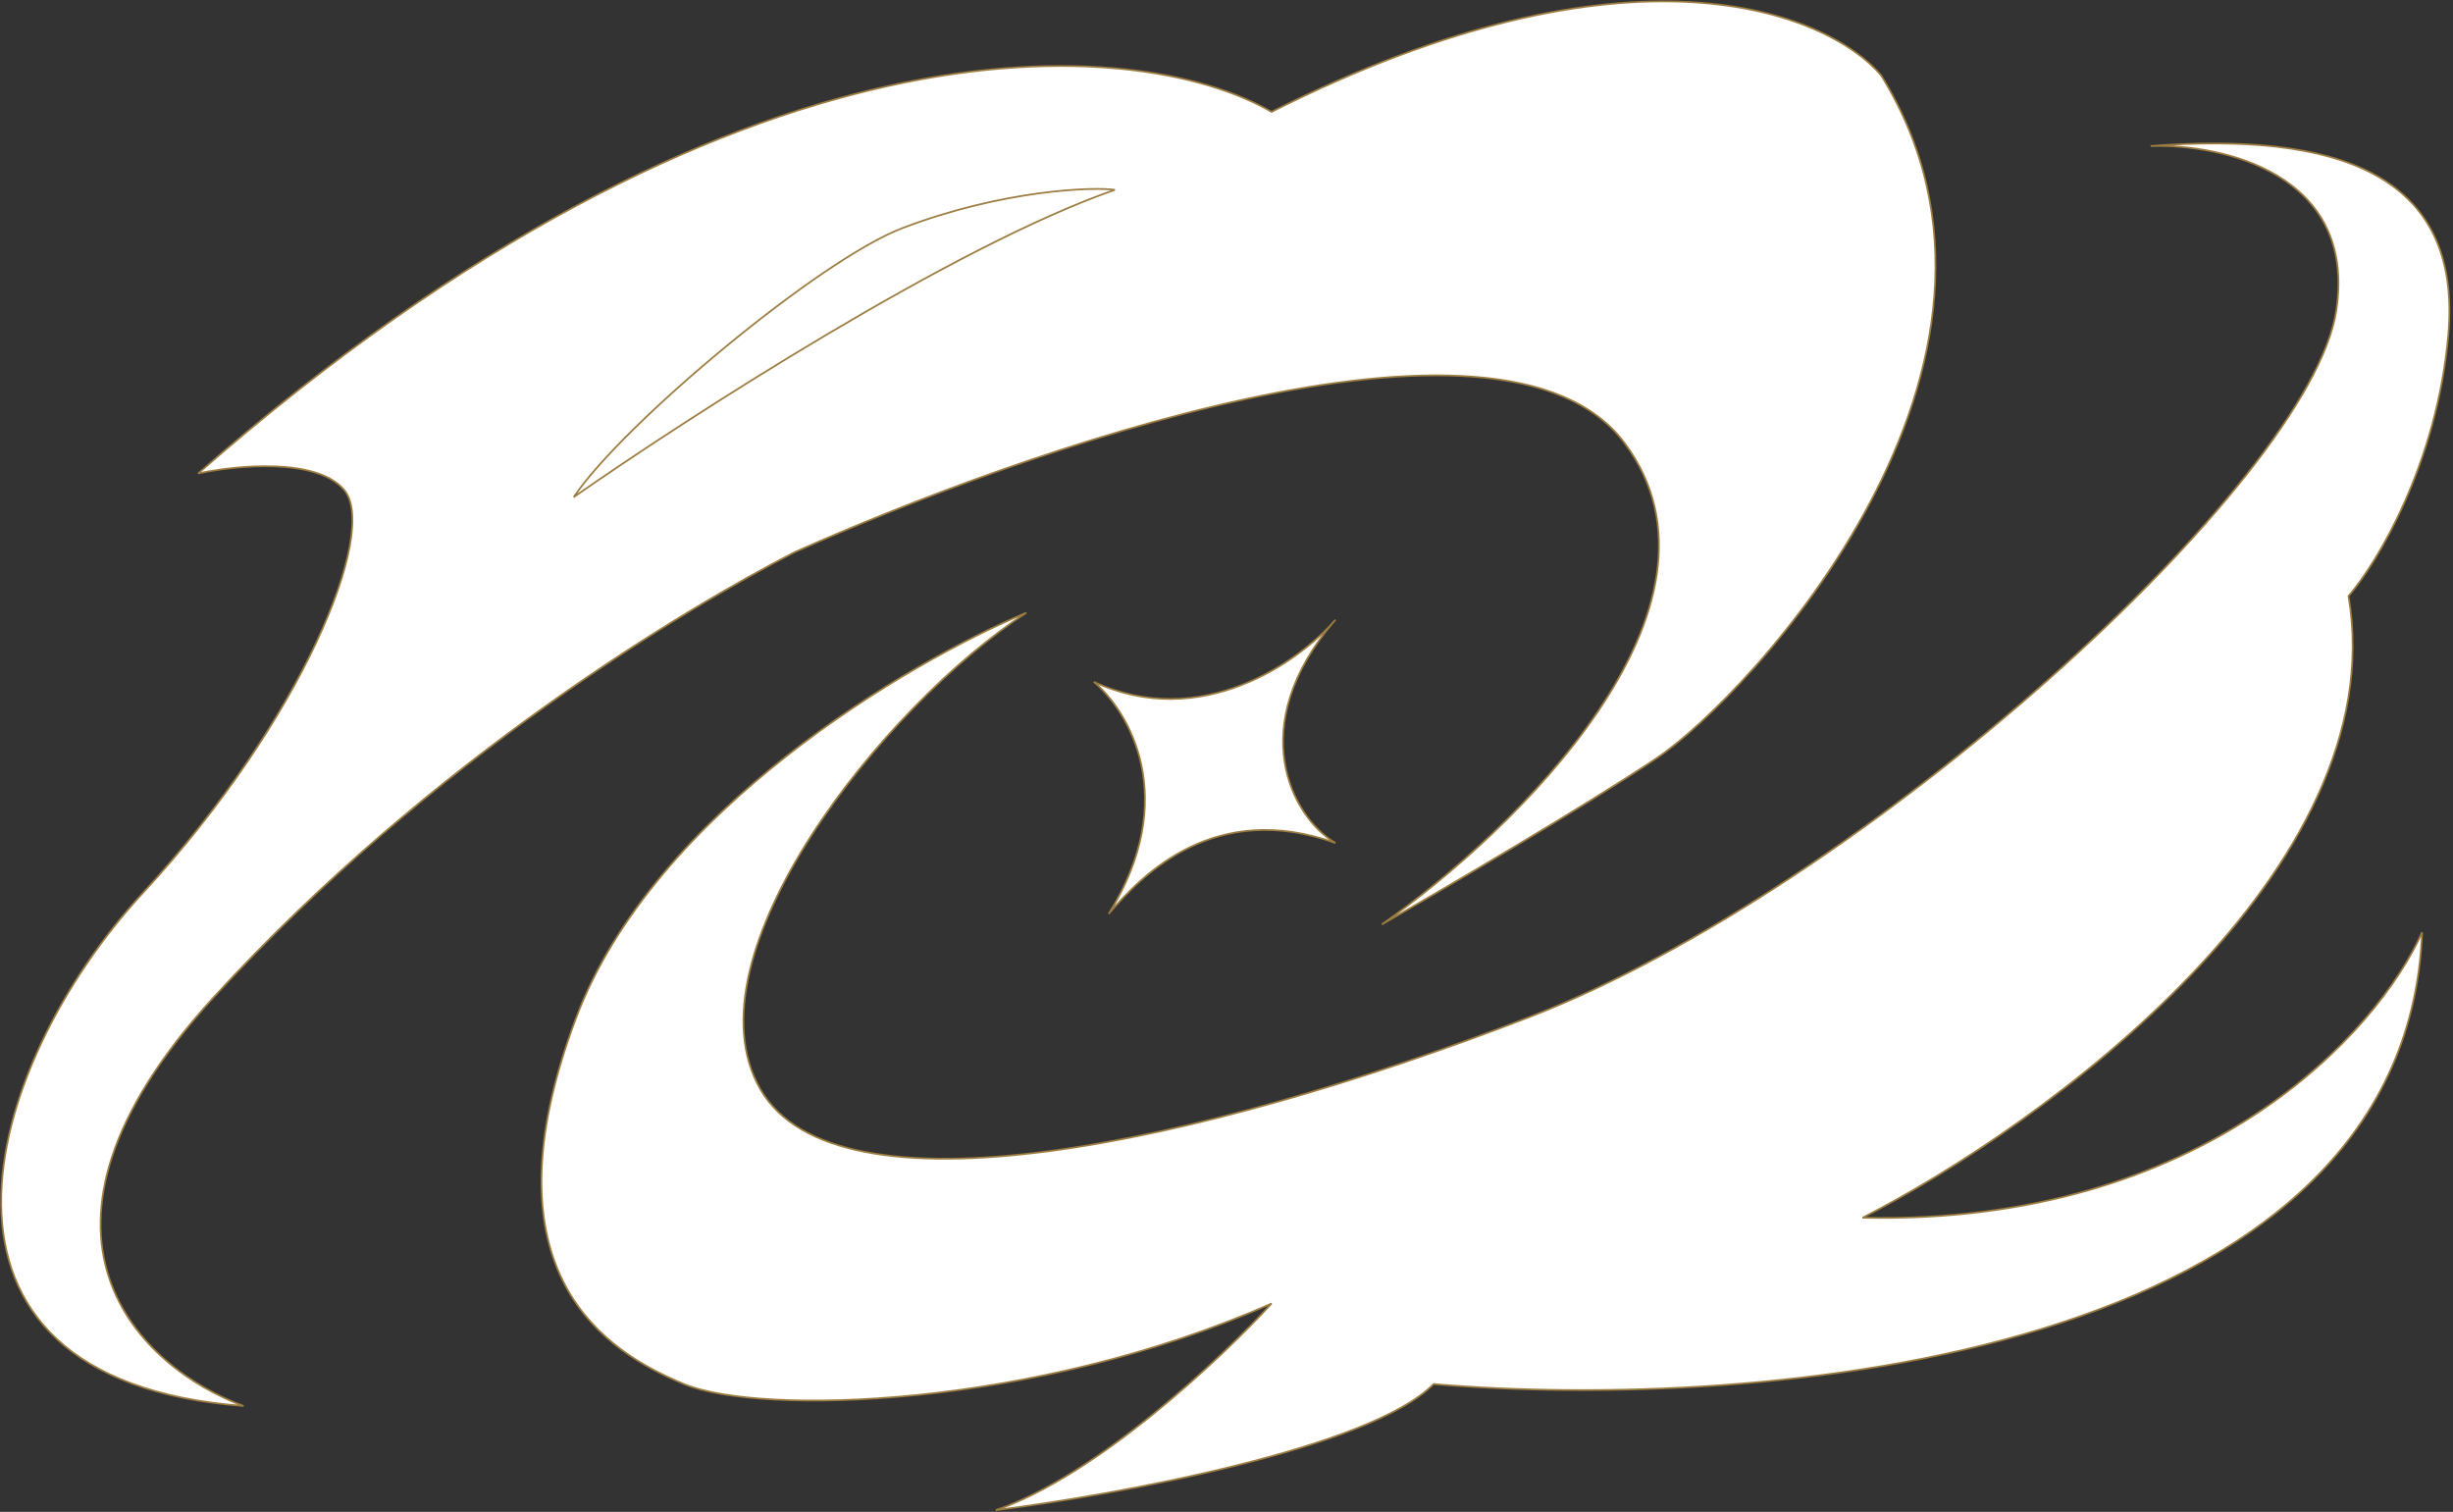 <svg width="563" height="347" viewBox="0 0 563 347" fill="none" xmlns="http://www.w3.org/2000/svg">
<rect x="0" y="0" width="563" height="347" fill="#333333" stroke="none"/>
<path fillRule="evenodd" clipRule="evenodd" d="M55.917 322.695C32.74 314.254 -1.075 283.669 49.084 228.847C99.243 174.026 158.205 139.153 182.32 126.76C233.497 103.918 344.694 64.021 372.828 101.64C400.963 139.26 347.441 191 317.163 212.167C331.297 204.062 363.705 185.078 380.264 173.985C400.963 160.119 472.906 83.755 431.709 17.238C419.317 2.769 373.994 -15.8 291.842 25.678C261.497 7.994 169.74 -0.165 45.467 108.674C54.041 106.798 72.757 104.936 79.027 112.492C86.864 121.937 69.582 165.143 32.806 204.933C-3.969 244.723 -24.869 316.666 55.917 322.695ZM131.678 114.1C157.648 95.956 218.845 56.45 255.871 43.572C250.867 42.853 230.139 43.572 207.087 52.367C188.148 59.594 143.055 97.173 131.678 114.1Z" fill="white"/>
<path d="M132.281 233.469C150.126 186.204 208.578 151.88 235.574 140.626C202.817 161.928 156.999 219.402 174.482 249.948C191.966 280.493 274.359 263.01 350.924 233.469C427.489 203.928 530.179 110.683 536.208 71.296C541.031 39.785 509.815 32.979 493.605 33.515C535.806 30.3 565.146 39.544 561.931 76.721C559.358 106.463 545.586 129.172 539.021 136.808C549.632 199.829 469.088 258.187 427.489 279.489C506.265 281.257 545.921 236.55 555.902 213.976C552.043 312.044 403.039 323.967 329.02 317.671C314.551 332.461 256.005 343.126 228.54 346.609C251.691 338.731 280.388 311.709 291.842 299.183C237.182 323.298 174.482 324.905 156.999 317.671C139.515 310.436 109.975 292.551 132.281 233.469Z" fill="white"/>
<path d="M306.512 142.234C306.463 142.292 306.412 142.35 306.362 142.408C306.412 142.35 306.462 142.292 306.512 142.234Z" fill="white"/>
<path d="M306.362 142.408C298.066 151.941 275.655 167.847 251.048 156.502C259.086 163.201 271.023 183.229 254.464 209.756C262.301 200.512 278.981 183.631 306.512 193.478C296.422 187.598 285.504 166.61 306.362 142.408Z" fill="white"/>
<path d="M306.362 142.408C306.412 142.35 306.463 142.292 306.512 142.234C306.462 142.292 306.412 142.35 306.362 142.408ZM306.362 142.408C298.066 151.941 275.655 167.847 251.048 156.502C259.086 163.201 271.023 183.229 254.464 209.756C262.301 200.512 278.981 183.631 306.512 193.478C296.421 187.598 285.504 166.61 306.362 142.408ZM49.084 228.847C-1.075 283.669 32.74 314.254 55.917 322.695C-24.869 316.666 -3.969 244.723 32.806 204.933C69.582 165.143 86.864 121.937 79.027 112.492C72.757 104.936 54.041 106.798 45.467 108.674C169.74 -0.165 261.497 7.994 291.842 25.678C373.994 -15.8 419.317 2.769 431.709 17.238C472.906 83.755 400.963 160.119 380.264 173.985C363.705 185.078 331.297 204.062 317.163 212.167C347.441 191 400.963 139.26 372.828 101.64C344.694 64.021 233.497 103.918 182.32 126.76C158.205 139.153 99.243 174.026 49.084 228.847ZM255.871 43.572C218.845 56.45 157.648 95.956 131.678 114.1C143.055 97.173 188.148 59.594 207.087 52.367C230.139 43.572 250.867 42.853 255.871 43.572ZM235.574 140.626C208.578 151.88 150.126 186.204 132.281 233.469C109.975 292.551 139.515 310.436 156.999 317.671C174.482 324.905 237.182 323.298 291.842 299.183C280.388 311.709 251.691 338.731 228.54 346.609C256.005 343.126 314.551 332.461 329.02 317.671C403.039 323.967 552.043 312.044 555.902 213.976C545.921 236.55 506.265 281.257 427.489 279.489C469.088 258.187 549.632 199.829 539.021 136.808C545.586 129.172 559.358 106.463 561.931 76.721C565.146 39.544 535.806 30.3 493.605 33.515C509.815 32.979 541.031 39.785 536.208 71.296C530.179 110.683 427.489 203.928 350.924 233.469C274.359 263.01 191.966 280.493 174.482 249.948C156.999 219.402 202.817 161.928 235.574 140.626Z" stroke="#9C7D41" stroke-width="0.402"/>
</svg>

